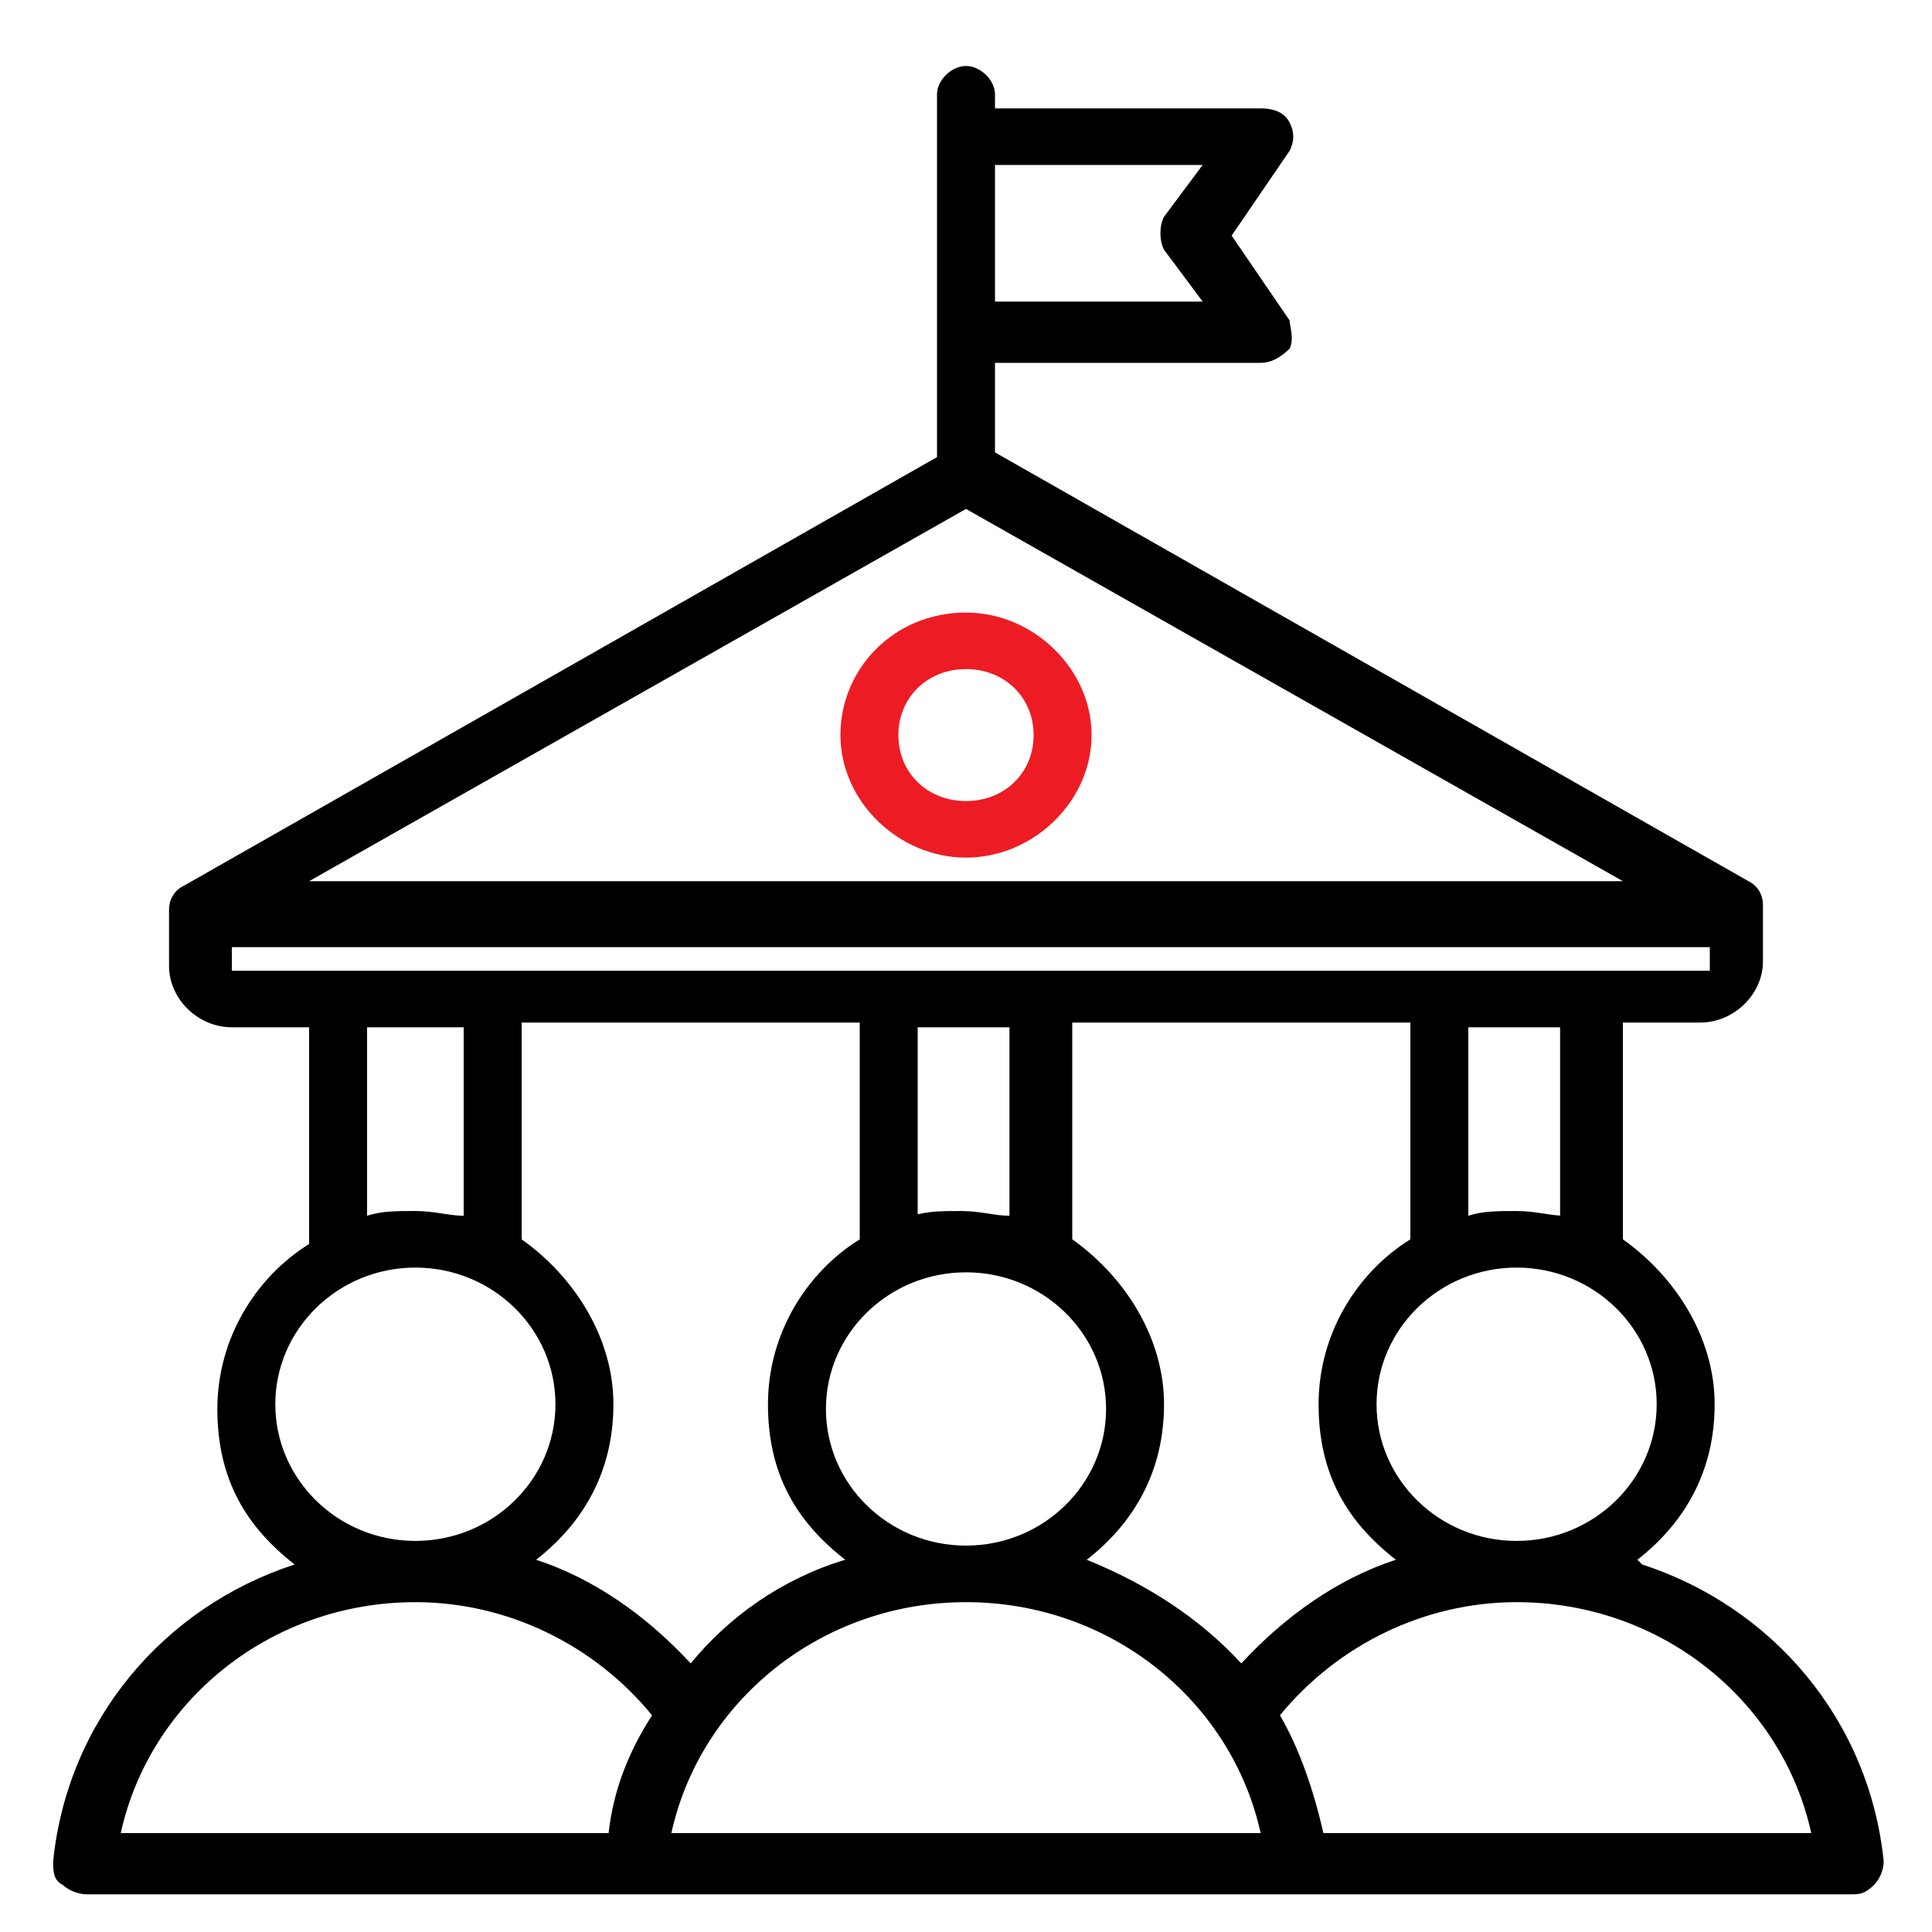 <svg width="40" height="40" viewBox="0 0 40 40" fill="none" xmlns="http://www.w3.org/2000/svg">
<path d="M20 12.683C18.5 12.683 17.4 13.853 17.4 15.219C17.4 16.585 18.6 17.756 20 17.756C21.4 17.756 22.6 16.585 22.6 15.219C22.6 13.853 21.4 12.683 20 12.683ZM20 16.585C19.2 16.585 18.6 16 18.6 15.219C18.6 14.439 19.2 13.853 20 13.853C20.8 13.853 21.4 14.439 21.4 15.219C21.4 16 20.8 16.585 20 16.585Z" fill="#ED1C24"/>
<path d="M33.9 32.293C34.9 31.513 35.5 30.439 35.5 29.073C35.5 27.708 34.7 26.439 33.6 25.659V21.171H35.2C35.9 21.171 36.5 20.586 36.5 19.903V18.732C36.5 18.537 36.4 18.342 36.2 18.244L20.6 9.366V7.513H26.1C26.3 7.513 26.5 7.415 26.7 7.22C26.8 7.025 26.7 6.732 26.7 6.635L25.5 4.878L26.7 3.122C26.8 2.927 26.8 2.732 26.7 2.537C26.6 2.342 26.4 2.244 26.1 2.244H20.6V1.952C20.6 1.659 20.3 1.366 20 1.366C19.7 1.366 19.4 1.659 19.4 1.952V9.464L3.8 18.342C3.6 18.439 3.5 18.634 3.5 18.83V20C3.5 20.683 4.1 21.269 4.8 21.269H6.4V25.756C5.3 26.439 4.5 27.708 4.5 29.171C4.5 30.634 5.1 31.61 6.1 32.391C3.4 33.269 1.4 35.61 1.1 38.537C1.1 38.732 1.1 38.927 1.3 39.025C1.4 39.122 1.6 39.22 1.8 39.22H38.3C38.5 39.22 38.6 39.22 38.8 39.025C38.9 38.927 39 38.732 39 38.537C38.7 35.61 36.7 33.269 34 32.391L33.9 32.293ZM20.6 3.415H24.9L24.1 4.488C24 4.683 24 4.976 24.1 5.171L24.9 6.244H20.6V3.317V3.415ZM34.3 29.073C34.3 30.634 33 31.903 31.4 31.903C29.8 31.903 28.5 30.634 28.5 29.073C28.5 27.513 29.8 26.244 31.4 26.244C33 26.244 34.3 27.513 34.3 29.073ZM32.4 25.171C32.1 25.171 31.8 25.073 31.4 25.073C31 25.073 30.7 25.073 30.4 25.171V21.269H32.3V25.171H32.4ZM20 10.537L33.6 18.244H6.4L20 10.537ZM4.8 20.098V19.61H35.4V20.098H4.8ZM20 26.342C21.6 26.342 22.9 27.61 22.9 29.171C22.9 30.732 21.6 32 20 32C18.4 32 17.1 30.732 17.1 29.171C17.1 27.61 18.4 26.342 20 26.342ZM19 25.171V21.269H20.9V25.171C20.6 25.171 20.3 25.073 19.9 25.073C19.5 25.073 19.2 25.073 18.9 25.171H19ZM9.6 21.269V25.171C9.3 25.171 9 25.073 8.6 25.073C8.2 25.073 7.9 25.073 7.6 25.171V21.269H9.5H9.6ZM5.7 29.073C5.7 27.513 7 26.244 8.6 26.244C10.2 26.244 11.5 27.513 11.5 29.073C11.5 30.634 10.2 31.903 8.6 31.903C7 31.903 5.7 30.634 5.7 29.073ZM12.6 37.952H2.5C3.1 35.22 5.6 33.171 8.6 33.171C10.5 33.171 12.3 34.049 13.5 35.513C13 36.293 12.7 37.074 12.6 37.952ZM11.1 32.293C12.1 31.513 12.7 30.439 12.7 29.073C12.7 27.708 11.9 26.439 10.8 25.659V21.171H17.8V25.659C16.7 26.342 15.9 27.61 15.9 29.073C15.9 30.537 16.5 31.513 17.5 32.293C16.2 32.683 15.1 33.464 14.3 34.439C13.4 33.464 12.3 32.683 11.1 32.293ZM13.9 37.952C14.5 35.22 17 33.171 20 33.171C23 33.171 25.5 35.22 26.1 37.952H13.8H13.9ZM25.7 34.439C24.8 33.464 23.7 32.781 22.5 32.293C23.5 31.513 24.1 30.439 24.1 29.073C24.1 27.708 23.3 26.439 22.2 25.659V21.171H29.2V25.659C28.1 26.342 27.3 27.61 27.3 29.073C27.3 30.537 27.9 31.513 28.9 32.293C27.7 32.683 26.6 33.464 25.7 34.439ZM27.4 37.952C27.2 37.074 26.9 36.196 26.5 35.513C27.7 34.049 29.5 33.171 31.4 33.171C34.4 33.171 36.9 35.22 37.5 37.952H27.4Z" fill="black"/>
</svg>
